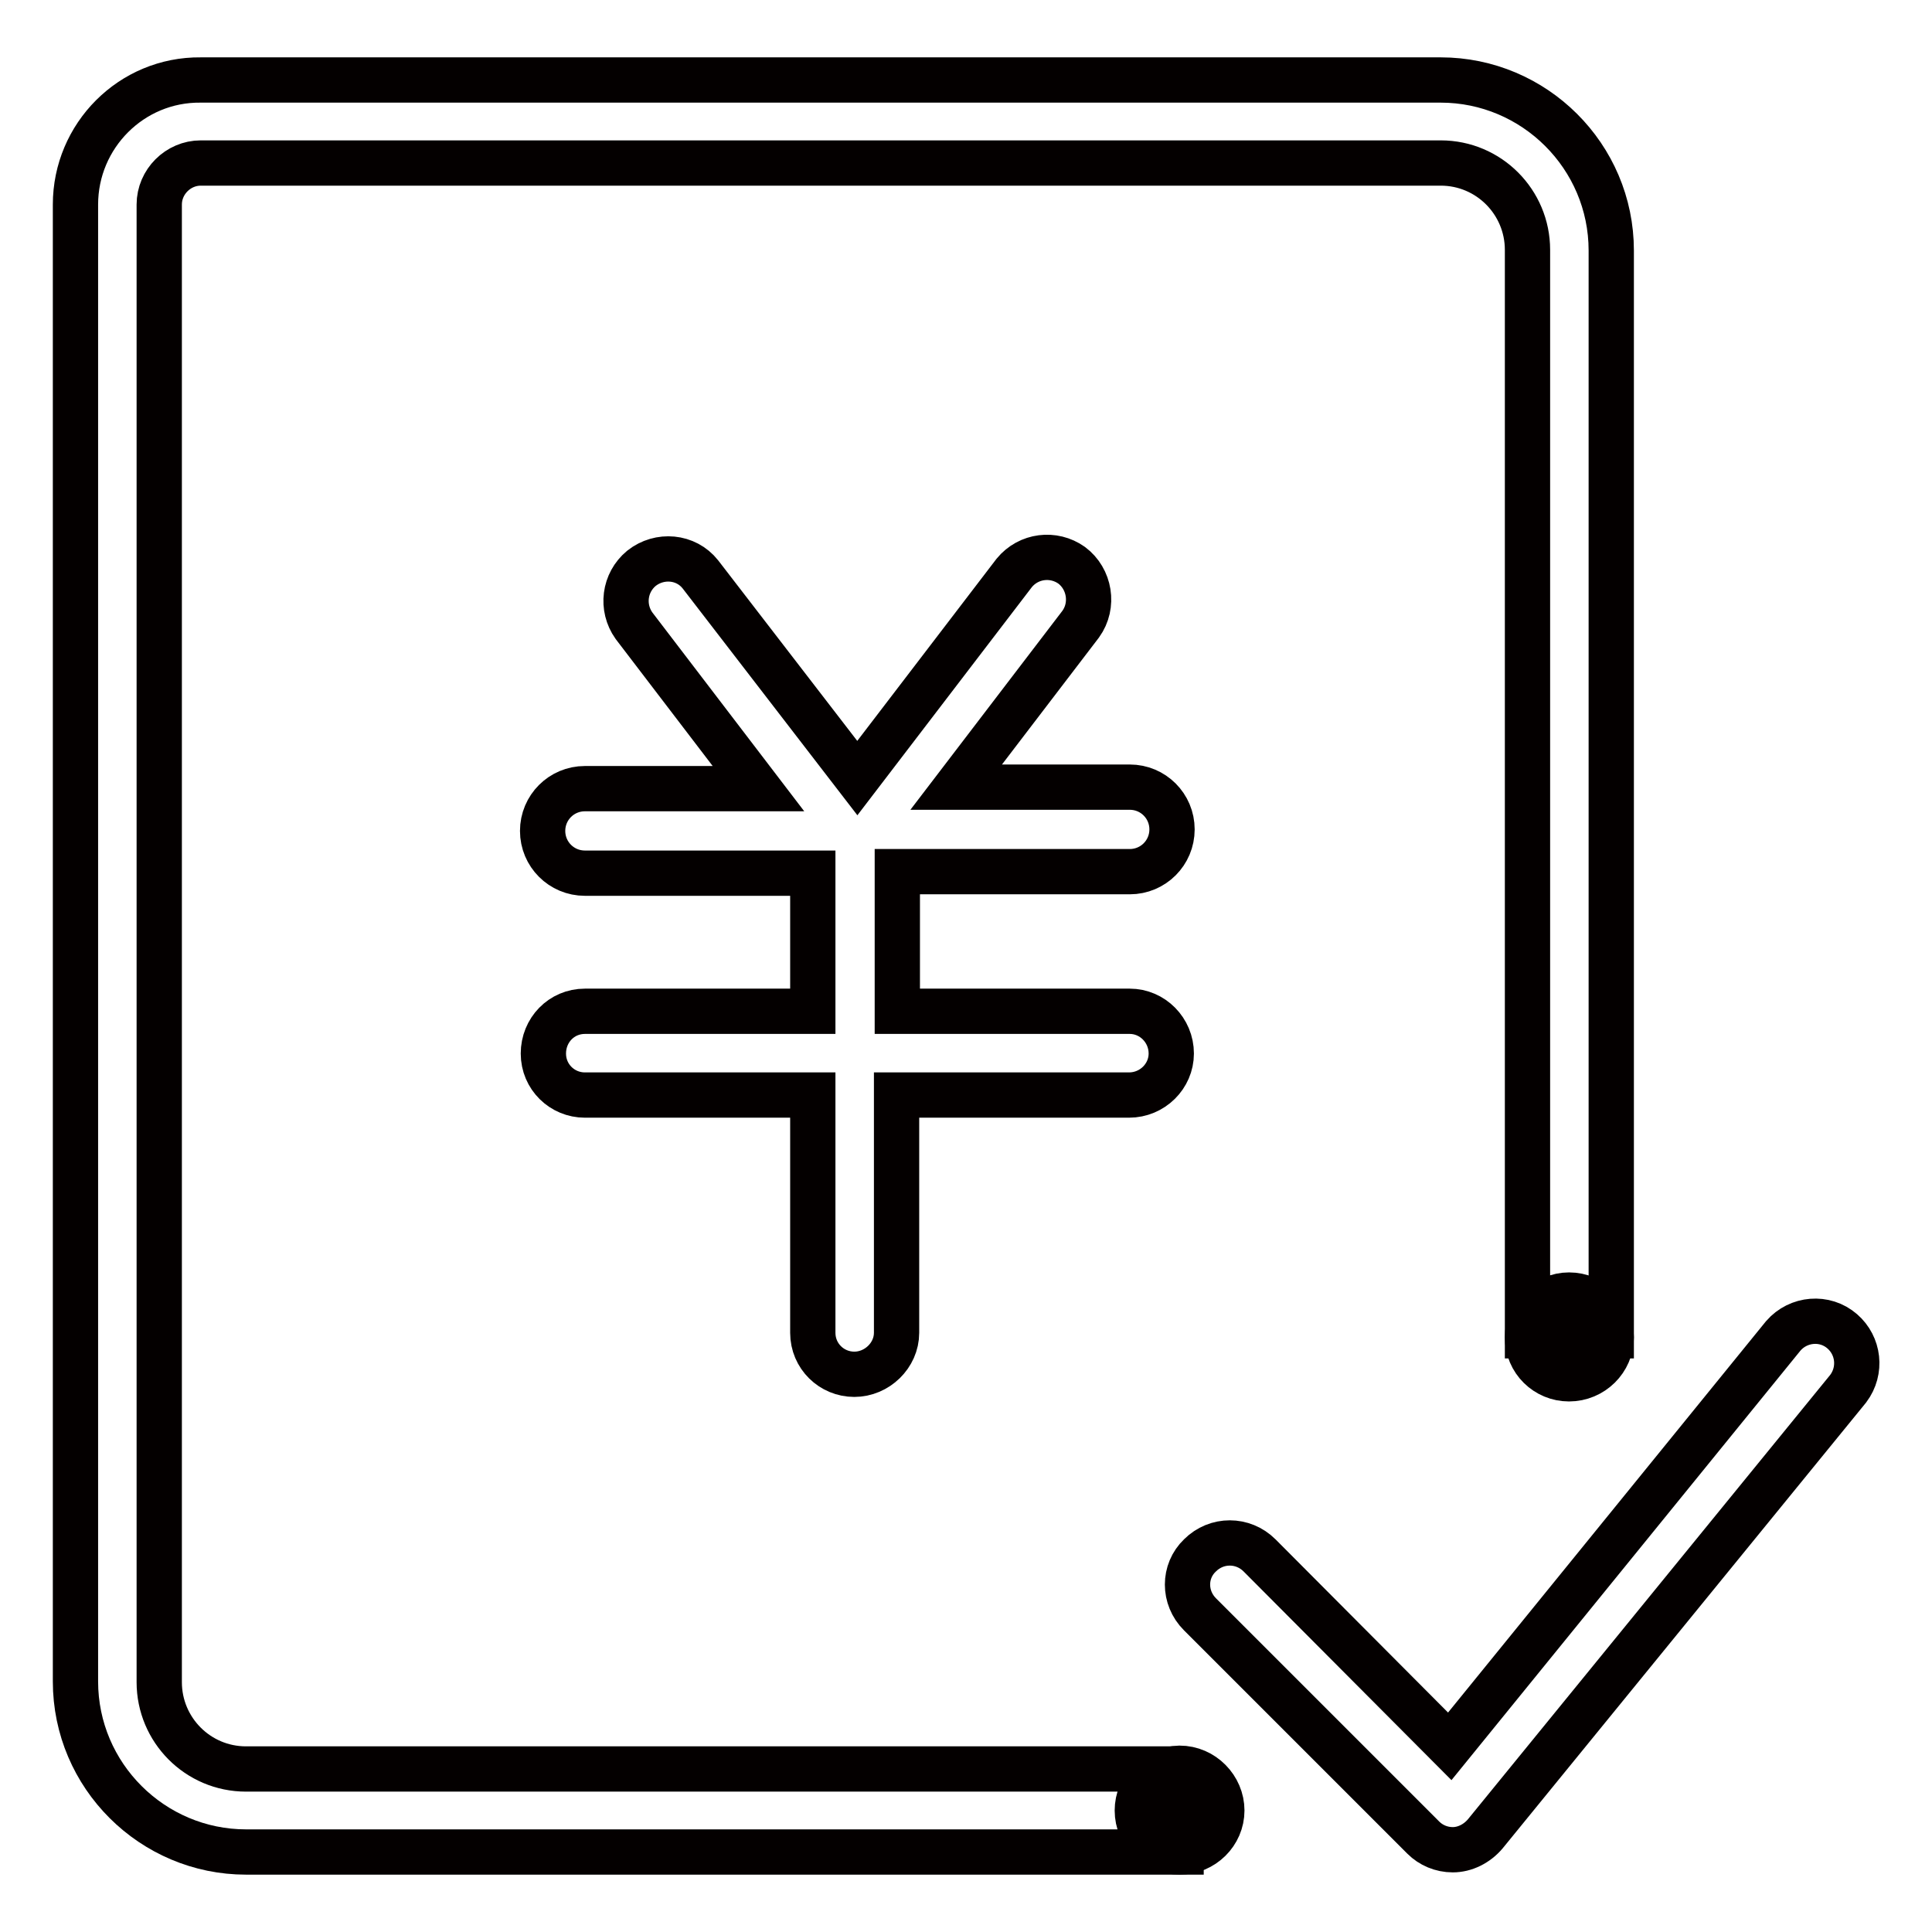 <?xml version="1.0" encoding="utf-8"?>
<!-- Svg Vector Icons : http://www.onlinewebfonts.com/icon -->
<!DOCTYPE svg PUBLIC "-//W3C//DTD SVG 1.1//EN" "http://www.w3.org/Graphics/SVG/1.1/DTD/svg11.dtd">
<svg version="1.1" xmlns="http://www.w3.org/2000/svg" xmlns:xlink="http://www.w3.org/1999/xlink" x="0px" y="0px" viewBox="0 0 256 256" enable-background="new 0 0 256 256" xml:space="preserve">
<g> <path stroke-width="6" fill-opacity="0" stroke="#040000"  d="M149.7,134h-30.8v-18.5h30.8c3.1,0,5.6-2.5,5.6-5.6s-2.5-5.6-5.6-5.6h-23l16.5-21.6c1.8-2.5,1.2-6-1.2-7.8 c-2.4-1.7-5.7-1.3-7.6,1l-20.8,27.2L92.8,76.1c-1.9-2.4-5.4-2.7-7.8-0.8c-2.3,1.9-2.7,5.2-1,7.6l16.5,21.6h-23 c-3.1,0-5.6,2.5-5.6,5.6s2.5,5.6,5.6,5.6h30.2V134H77.5c-3.1,0-5.5,2.5-5.5,5.6c0,3.1,2.5,5.5,5.5,5.5h30.2v31.5 c0,3.1,2.5,5.5,5.5,5.5s5.6-2.5,5.6-5.5v-31.5h30.8c3.1,0,5.6-2.5,5.6-5.5C155.2,136.5,152.7,134,149.7,134z"/> <path stroke-width="6" fill-opacity="0" stroke="#040000"  d="M156.6,234.4H32.6c-6.4,0-11.5-5.2-11.5-11.5V27.1c0-3,2.5-5.5,5.5-5.5h164.3c6.4,0,11.5,5.2,11.5,11.5V177 h11.1V33.2c0-12.5-10.2-22.6-22.6-22.6H26.6C17.4,10.5,10,18,10,27.1v195.7c0,12.5,10.2,22.6,22.6,22.6h123.9V234.4z"/> <path stroke-width="6" fill-opacity="0" stroke="#040000"  d="M192.5,245.1c-1.5,0-2.9-0.6-3.9-1.6l-29.6-29.6c-2.2-2.2-2.2-5.7,0-7.8c2.2-2.2,5.7-2.2,7.9,0l25.2,25.3 l44.2-54.4c2-2.3,5.5-2.6,7.8-0.6c2.2,1.9,2.6,5.2,0.8,7.6L196.8,243C195.7,244.3,194.1,245.1,192.5,245.1L192.5,245.1z"/> <path stroke-width="6" fill-opacity="0" stroke="#040000"  d="M202.4,177.2c0,3.1,2.5,5.5,5.5,5.5c3.1,0,5.6-2.5,5.6-5.5c0-3.1-2.5-5.6-5.6-5.6 C204.9,171.6,202.4,174.1,202.4,177.2z"/> <path stroke-width="6" fill-opacity="0" stroke="#040000"  d="M150.7,239.9c0,3.1,2.5,5.5,5.6,5.5c3.1,0,5.6-2.5,5.6-5.5s-2.5-5.6-5.6-5.6 C153.1,234.4,150.7,236.9,150.7,239.9z"/></g>
</svg>